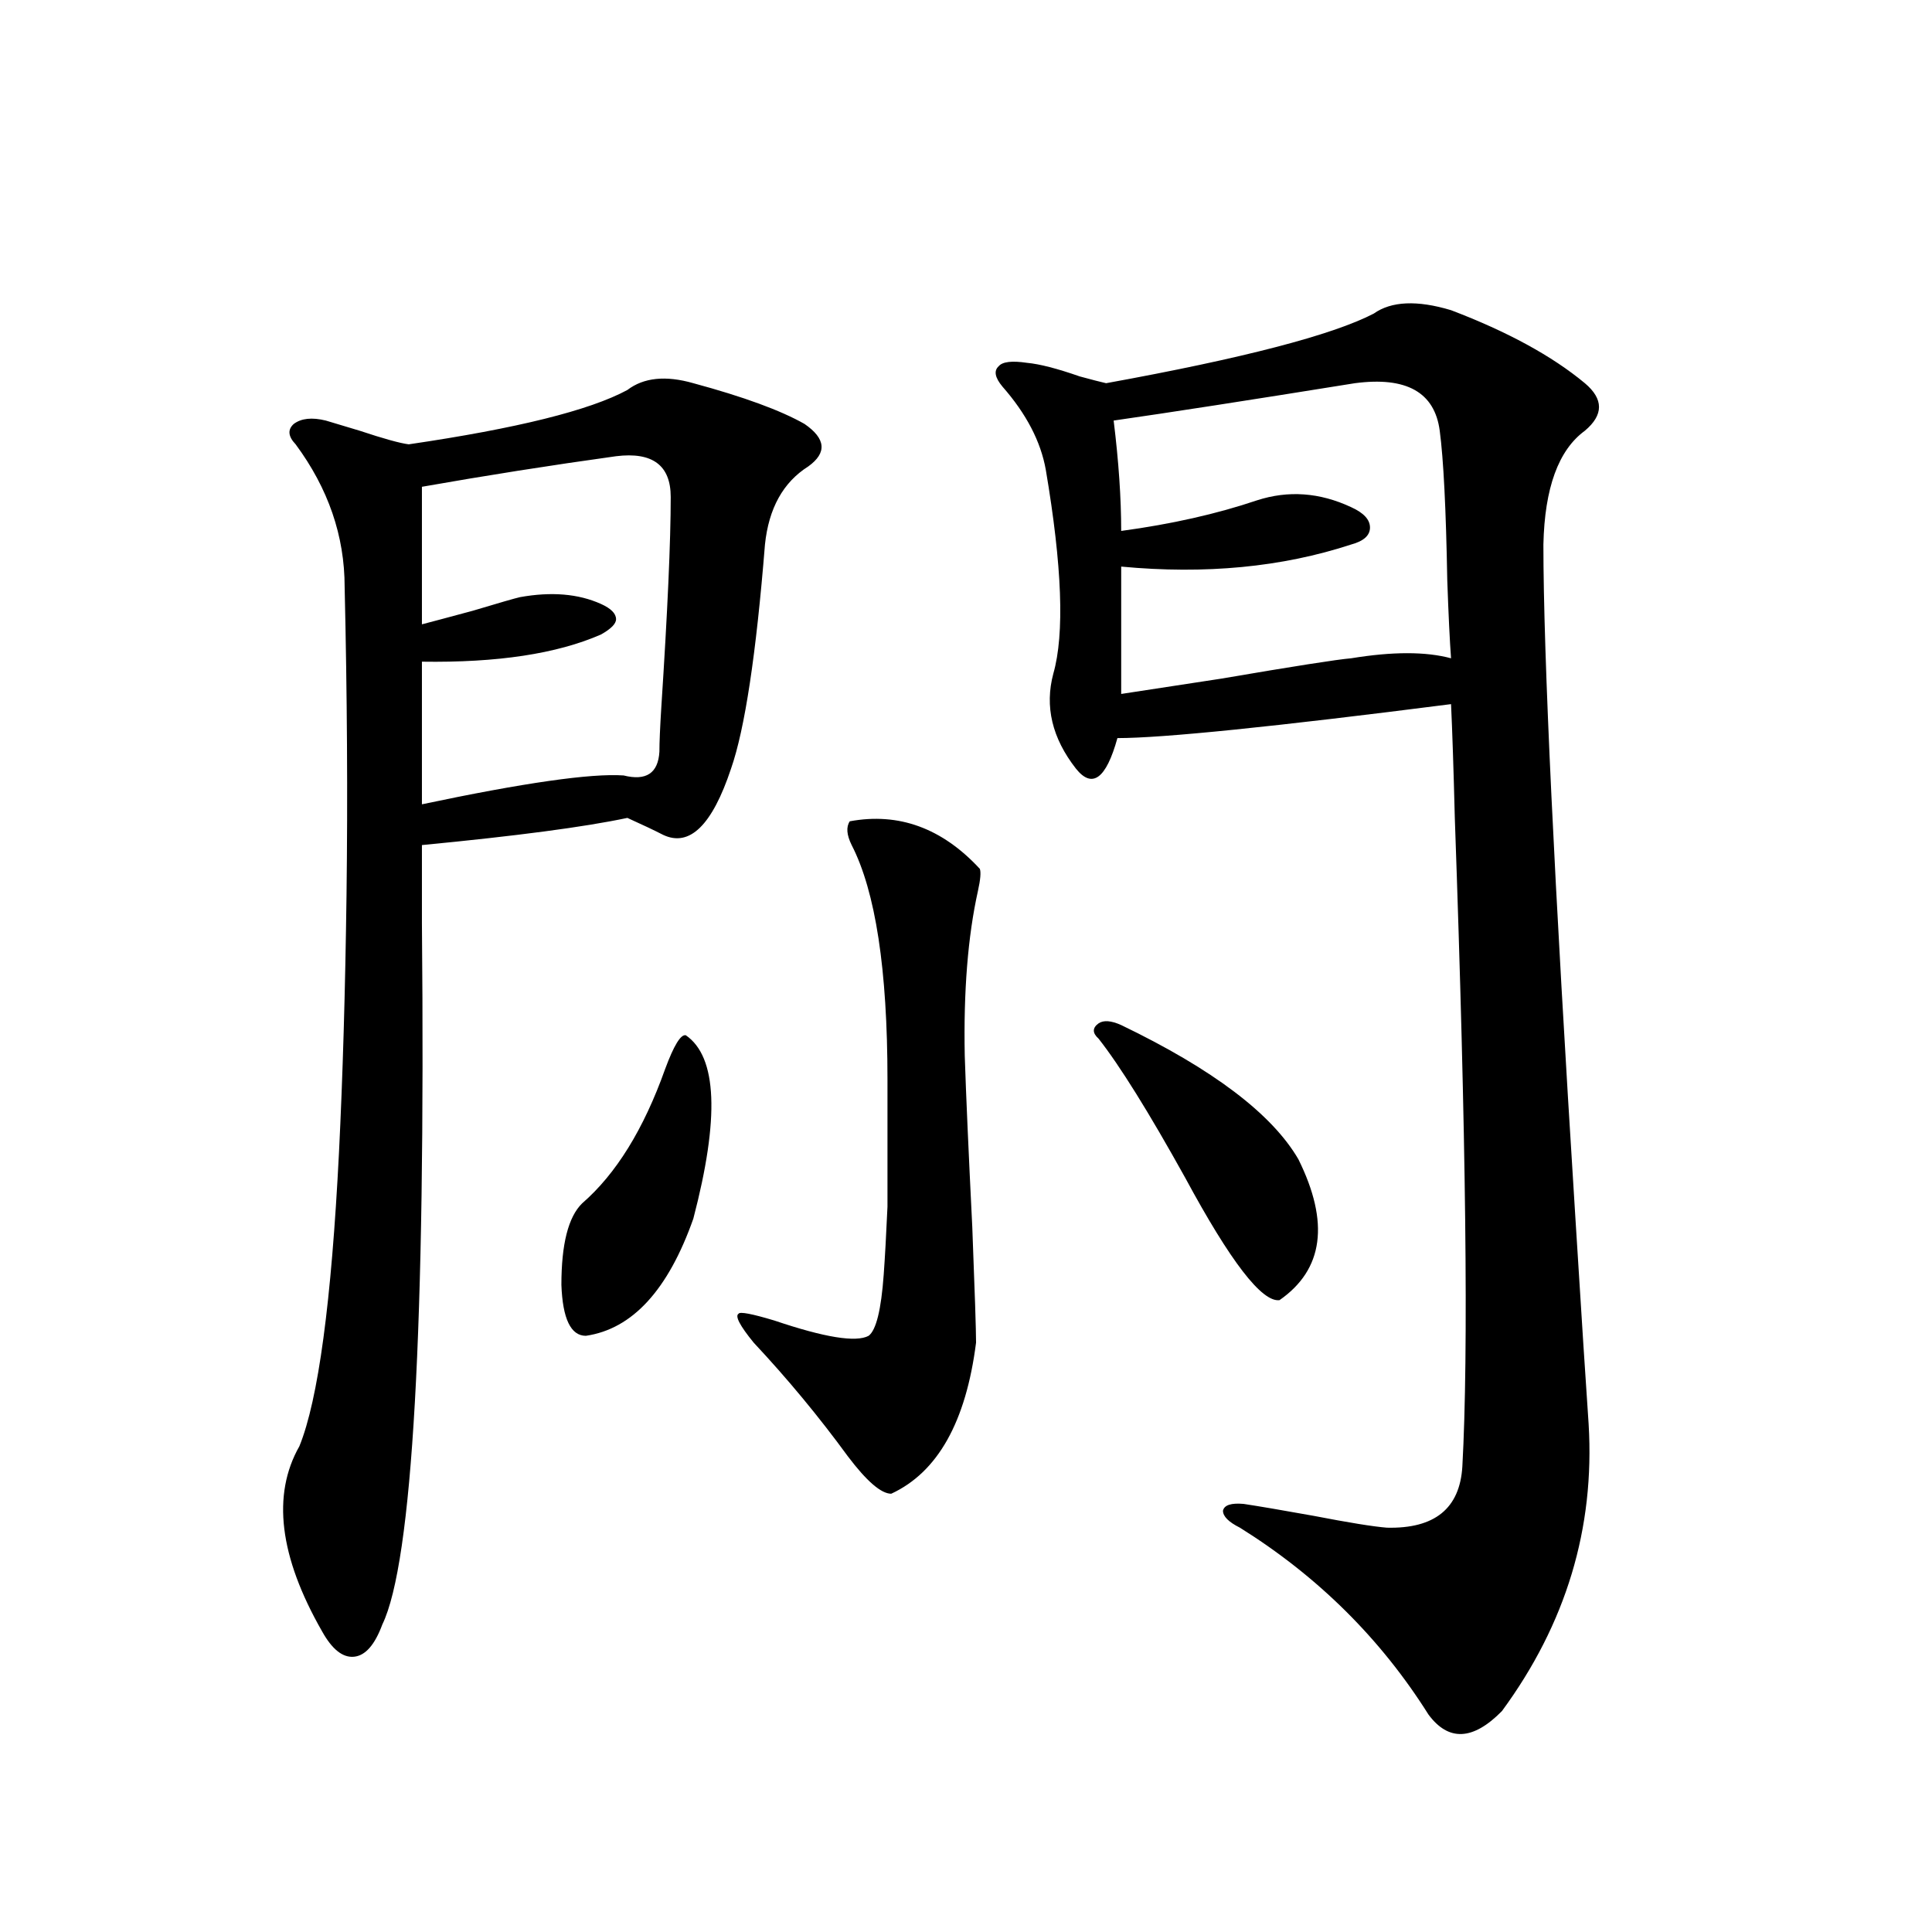 <?xml version="1.0" encoding="utf-8"?>
<!-- Generator: Adobe Illustrator 16.0.0, SVG Export Plug-In . SVG Version: 6.00 Build 0)  -->
<!DOCTYPE svg PUBLIC "-//W3C//DTD SVG 1.1//EN" "http://www.w3.org/Graphics/SVG/1.1/DTD/svg11.dtd">
<svg version="1.1" id="图层_1" xmlns="http://www.w3.org/2000/svg" xmlns:xlink="http://www.w3.org/1999/xlink" x="0px" y="0px"
	 width="1000px" height="1000px" viewBox="0 0 1000 1000" enable-background="new 0 0 1000 1000" xml:space="preserve">
<path d="M358.869,198.344c26.006,7.031,45.197,14.063,57.56,21.094c11.052,7.622,11.707,14.941,1.951,21.973
	c-13.018,8.213-20.487,21.685-22.438,40.43c-4.558,56.841-10.411,95.513-17.561,116.016c-9.756,29.307-21.463,40.732-35.121,34.277
	c-4.558-2.334-10.731-5.273-18.536-8.789c-22.118,4.697-57.56,9.38-106.339,14.063c0,9.38,0,22.852,0,40.43
	c1.951,209.771-4.878,330.771-20.487,362.988c-3.902,10.547-8.78,16.109-14.634,16.699c-5.854,0.577-11.387-3.817-16.585-13.184
	c-22.118-38.672-26.021-70.601-11.707-95.801c9.756-24.019,16.585-74.707,20.487-152.051c1.951-39.248,3.247-83.784,3.902-133.594
	c0.641-50.386,0.32-103.408-0.976-159.082c0-26.367-8.46-50.977-25.365-73.828c-3.902-4.092-4.237-7.607-0.976-10.547
	c3.902-2.925,9.421-3.516,16.585-1.758c3.902,1.182,9.756,2.939,17.561,5.273c12.348,4.106,20.808,6.455,25.365,7.031
	c55.929-8.198,93.656-17.578,113.168-28.125C333.169,195.419,344.556,194.252,358.869,198.344z M318.87,236.137
	c-33.825,4.697-67.315,9.971-100.485,15.82v71.191c4.543-1.167,13.323-3.516,26.341-7.031c13.658-4.092,21.783-6.44,24.39-7.031
	c16.25-2.925,30.243-1.758,41.95,3.516c5.198,2.349,7.805,4.985,7.805,7.91c0,2.349-2.606,4.985-7.805,7.91
	c-22.773,9.971-53.657,14.653-92.681,14.063v73.828c52.682-11.123,87.468-16.108,104.388-14.941
	c11.707,2.939,17.881-1.167,18.536-12.305c0-4.683,0.32-12.305,0.976-22.852c3.247-49.795,4.878-86.133,4.878-108.984
	C347.162,240.834,337.727,233.803,318.87,236.137z M354.967,535.844c16.25,11.138,17.561,42.778,3.902,94.922
	c-13.018,36.914-31.554,57.129-55.608,60.645c-7.805,0-12.042-8.789-12.683-26.367c0-21.094,3.567-35.156,10.731-42.188
	c17.561-15.229,31.859-38.369,42.926-69.434C348.778,541.117,352.36,535.268,354.967,535.844z M439.843,425.102
	c25.365-4.683,47.804,3.516,67.315,24.609c0.641,1.758,0.32,5.576-0.976,11.426c-5.213,23.442-7.484,51.855-6.829,85.254
	c0.641,19.927,1.951,49.521,3.902,88.77c1.296,33.398,1.951,53.325,1.951,59.766c-5.213,41.021-19.847,67.1-43.901,78.223
	c-5.213,0-12.683-6.44-22.438-19.336c-14.969-20.503-31.219-40.127-48.779-58.887c-7.164-8.789-9.756-13.76-7.805-14.941
	c0.641-1.167,6.829,0,18.536,3.516c26.006,8.789,42.271,11.426,48.779,7.91c3.902-2.925,6.494-13.472,7.805-31.641
	c0.641-8.789,1.296-20.503,1.951-35.156c0-11.714,0-33.687,0-65.918c0-56.826-6.188-97.256-18.536-121.289
	C438.212,432.133,437.892,428.041,439.843,425.102z M711.056,162.309c9.101-6.44,22.438-7.031,39.999-1.758
	c29.268,11.138,52.347,23.73,69.267,37.793c9.756,8.213,9.756,16.411,0,24.609c-13.658,9.971-20.822,29.595-21.463,58.887
	c0,56.841,5.519,173.145,16.585,348.926c3.247,52.158,5.519,87.603,6.829,106.348c3.247,53.916-11.707,103.409-44.877,148.535
	c-14.969,15.23-27.651,15.82-38.048,1.758c-24.725-39.262-57.239-71.479-97.559-96.68c-5.854-2.925-8.78-5.85-8.78-8.789
	c0.641-2.925,4.223-4.092,10.731-3.516c7.805,1.182,19.832,3.228,36.097,6.152c18.201,3.516,30.884,5.576,38.048,6.152
	c24.71,0.591,37.713-9.956,39.023-31.641c3.247-58.584,1.951-170.508-3.902-335.742c-0.655-25.776-1.311-45.4-1.951-58.887
	c-91.705,11.729-149.265,17.578-172.679,17.578c-5.854,21.094-13.018,26.367-21.463,15.82
	c-12.362-15.82-16.265-32.217-11.707-49.219c5.854-20.503,4.543-55.659-3.902-105.469c-2.606-14.639-10.091-29.004-22.438-43.066
	c-3.902-4.683-4.558-8.198-1.951-10.547c1.951-2.334,6.829-2.925,14.634-1.758c6.494,0.591,15.609,2.939,27.316,7.031
	c6.494,1.758,11.052,2.939,13.658,3.516C643.405,185.463,689.593,173.446,711.056,162.309z M580.327,530.57
	c47.469,22.852,78.047,46.006,91.705,69.434c16.25,32.822,13.003,57.129-9.756,72.949c-9.115,1.182-25.365-19.912-48.779-63.281
	c-18.871-33.975-33.825-58.008-44.877-72.07c-3.262-2.925-3.262-5.562,0-7.91C571.212,527.934,575.114,528.236,580.327,530.57z
	 M701.3,198.344c-54.633,8.789-96.263,15.244-124.875,19.336c2.592,21.094,3.902,40.142,3.902,57.129
	c26.006-3.516,49.42-8.789,70.242-15.82c16.25-5.273,32.515-4.092,48.779,3.516c6.494,2.939,9.756,6.455,9.756,10.547
	c0,4.106-3.262,7.031-9.756,8.789c-35.776,11.729-75.455,15.532-119.021,11.426v65.918c7.805-1.167,25.03-3.804,51.706-7.91
	c37.713-6.44,60.151-9.956,67.315-10.547c21.463-3.516,38.688-3.516,51.706,0c-0.655-8.789-1.311-22.261-1.951-40.43
	c-0.655-36.914-1.951-62.69-3.902-77.344C742.595,203.041,727.961,194.828,701.3,198.344z"/>
</svg>

